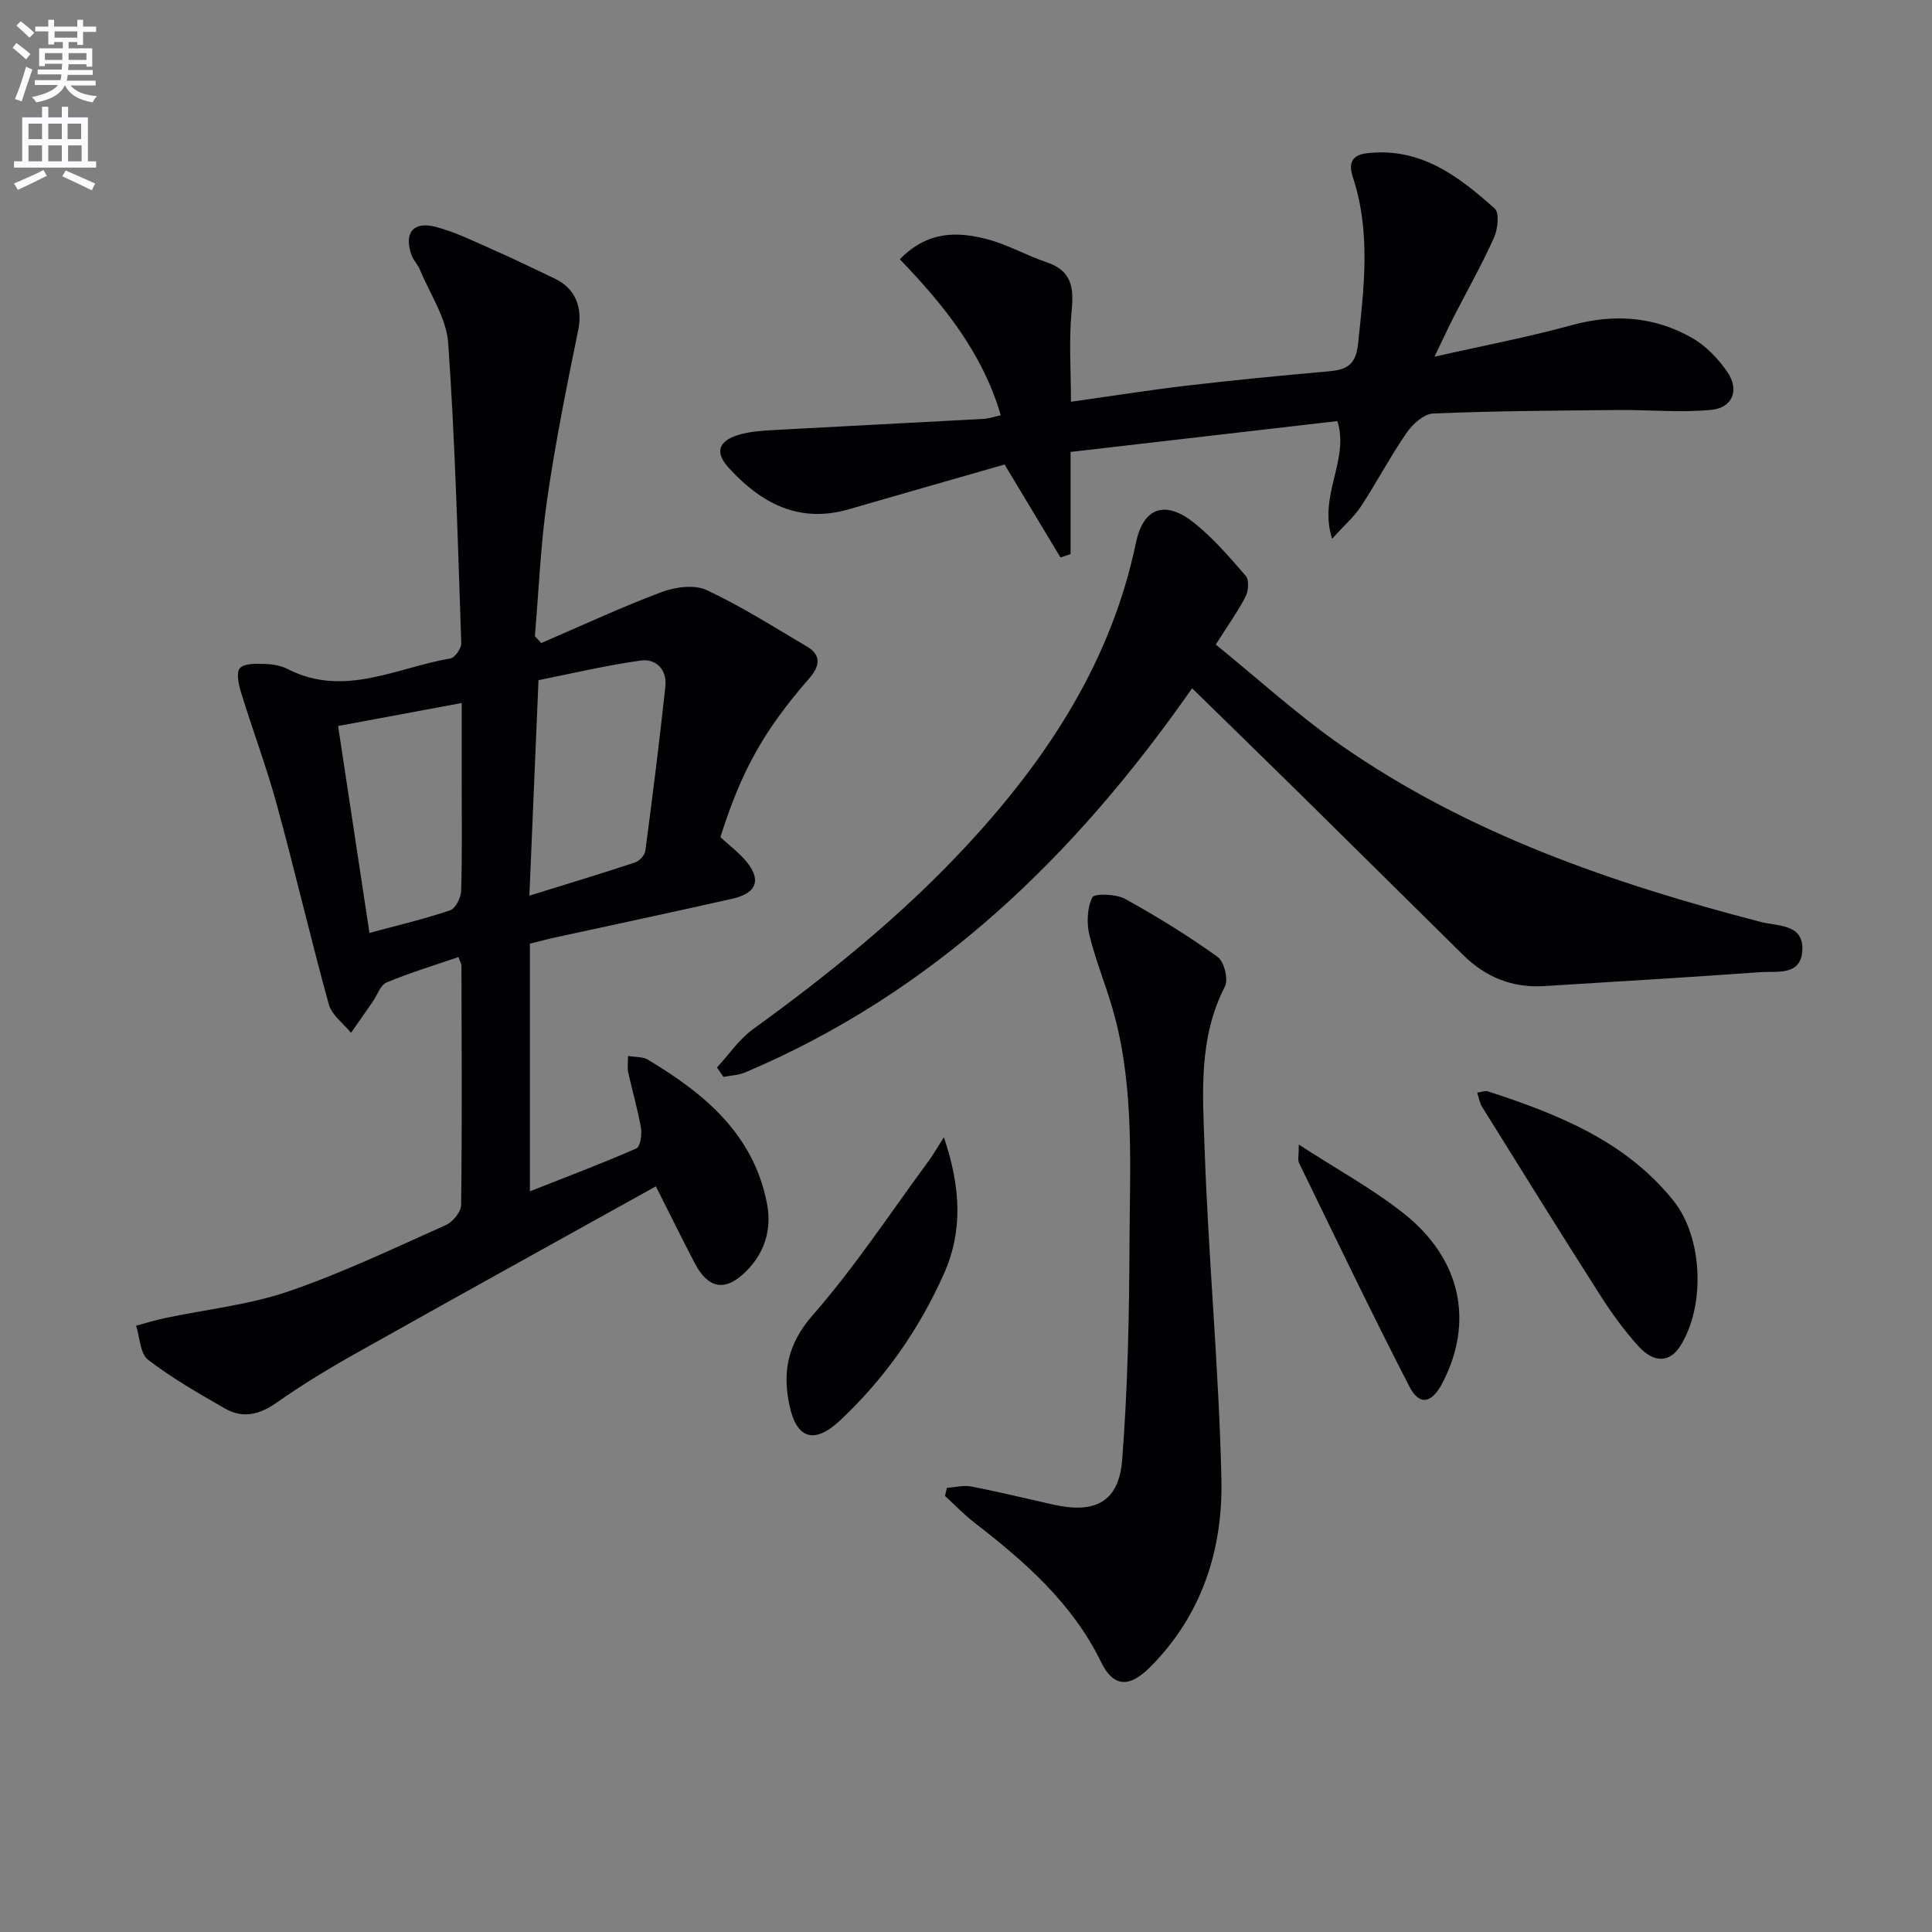 <svg enable-background="new 0 0 400 400" viewBox="0 0 400 400" xmlns="http://www.w3.org/2000/svg"><rect x="0" y="0" width="400" height="400" fill="#808080" stroke="none"/><path d="m2.6 9.9.8-1c.9.7 1.9 1.4 2.9 2.3l-.9 1.1c-1.1-1-2-1.8-2.8-2.4zm.5 10.6c.9-2.1 1.6-4.3 2.3-6.7.4.2.8.4 1.3.6-.7 2.1-1.5 4.3-2.2 6.6zm.3-15.2.9-.9c1 .8 2 1.6 2.8 2.4l-1 1c-.9-.9-1.8-1.7-2.7-2.5zm12.6-1.2h1.2v1.4h2.7v1.1h-2.7v2.7h-1.2v-.6h-1.8v1.3h4.9v3.8h-1.2v-.5h-3.7c0 .4-.1.9-.1 1.2h5.1v1h-5.2c0 .5-.1.9-.2 1.2h6v1h-5.2c1.1 1.3 2.9 2 5.5 2.2-.4.4-.7.8-.9 1.3-2.9-.5-4.8-1.6-5.7-3.5h-.1c-.8 1.7-2.7 2.9-5.9 3.5-.2-.4-.6-.8-.9-1.1 2.8-.6 4.6-1.4 5.4-2.5h-4.8v-1h5.3c.1-.3.2-.7.2-1.2h-4.9v-1h5c0-.4 0-.8.1-1.2h-3.6v.5h-1.2v-3.7h4.9v-1.3h-1.8v.5h-1.2v-2.7h-2.7v-1h2.7v-1.4h1.2v1.4h4.8zm-6.7 8.3h3.6c0-.4 0-.9 0-1.4h-3.6zm1.9-4.6h4.8v-1.3h-4.7v1.3zm6.7 3.2h-3.7v1.4h3.7z" fill="#fbfafc"/><path d="m8.7 22.1h1.3v2.2h2.8v-2.2h1.3v2.2h4.1v9.1h1.7v1.3h-17v-1.3h1.7v-9.1h4.1zm.3 13.1.7 1.2c-1.8.9-3.8 1.9-6 2.9-.2-.4-.5-.8-.8-1.3 2.3-1 4.4-1.9 6.1-2.8zm-3.1-6.4h2.8v-3.2h-2.8zm0 4.6h2.8v-3.3h-2.8zm4.1-4.6h2.8v-3.2h-2.8zm0 4.6h2.8v-3.3h-2.8zm3.6 1.9c2.1.9 4.1 1.8 6.1 2.7l-.7 1.4c-2.2-1.1-4.2-2-6.1-2.9zm3.2-9.7h-2.8v3.2h2.8zm-2.7 7.8h2.8v-3.3h-2.8z" fill="#fbfafc"/><g fill="#010104"><path d="m112.05 133.14c8.29-3.57 16.49-7.39 24.93-10.56 2.82-1.06 6.79-1.59 9.32-.41 7.19 3.35 13.93 7.66 20.79 11.7 3.21 1.89 2.46 4.28.42 6.62-9.34 10.72-14.02 19.07-18.36 32.84 1.62 1.48 3.47 2.9 5 4.6 3.59 4.03 2.72 6.95-2.52 8.14-12.28 2.78-24.61 5.38-36.91 8.07-1.61.35-3.21.79-5.01 1.24v51.27c7.74-3.05 14.96-5.78 22.03-8.87.82-.36 1.2-2.86.97-4.22-.67-3.89-1.8-7.69-2.65-11.54-.2-.91-.03-1.9-.03-3.4 1.64.28 3.07.16 4.06.75 11.69 6.99 21.84 15.34 24.68 29.67 1.08 5.44-.42 10.33-4.32 14.2-4.32 4.28-7.85 3.6-10.65-1.78-2.6-4.99-5.09-10.05-8.01-15.84-20.95 11.64-41.55 23.03-62.08 34.56-5.65 3.17-11.21 6.55-16.51 10.27-3.53 2.48-6.96 3.27-10.62 1.17-5.46-3.14-10.97-6.28-15.93-10.1-1.65-1.27-1.69-4.64-2.47-7.05 1.97-.53 3.91-1.14 5.9-1.56 8.55-1.81 17.4-2.73 25.61-5.53 11.13-3.8 21.82-8.93 32.59-13.73 1.44-.64 3.17-2.72 3.19-4.15.21-16.49.11-32.99.07-49.48 0-.45-.29-.91-.61-1.87-5.03 1.72-10.06 3.24-14.88 5.25-1.28.53-1.92 2.59-2.85 3.94-1.5 2.17-3.01 4.33-4.52 6.5-1.58-1.95-3.99-3.67-4.6-5.88-3.79-13.74-7.01-27.65-10.78-41.4-2.14-7.83-5.01-15.45-7.4-23.22-.5-1.62-1.04-4.1-.23-5 .91-1.02 3.32-.93 5.07-.88 1.63.04 3.41.33 4.83 1.06 11.67 5.98 22.54-.31 33.66-2.19.94-.16 2.3-2.08 2.27-3.14-.71-20.75-1.26-41.52-2.71-62.22-.39-5.18-3.79-10.13-5.86-15.15-.44-1.06-1.35-1.94-1.73-3.01-1.61-4.56.33-7.07 5.01-5.84 4.13 1.09 8.04 3.05 11.98 4.78 4.25 1.87 8.43 3.91 12.63 5.91 4.4 2.09 5.83 6.09 4.89 10.69-2.39 11.66-4.74 23.34-6.44 35.11-1.35 9.34-1.72 18.83-2.53 28.25.44.48.87.96 1.31 1.43zm-2.45 52.3c7.7-2.39 14.81-4.54 21.86-6.87.91-.3 2.03-1.49 2.15-2.39 1.5-11.35 2.93-22.7 4.15-34.08.37-3.41-1.9-5.79-5.11-5.34-7.27 1.01-14.44 2.73-21.16 4.06-.65 15.38-1.25 29.59-1.89 44.62zm-33.11 7.71c5.92-1.6 11.4-2.88 16.7-4.68 1.13-.38 2.25-2.63 2.29-4.05.22-7.65.11-15.3.11-22.95 0-5.08 0-10.17 0-15.92-8.89 1.65-16.96 3.16-25.59 4.76 2.16 14.22 4.25 28.06 6.49 42.84z"/><path d="m207.99 96.17c-10.61 3.05-21.44 6.13-32.25 9.27-10.31 2.99-18.16-1.25-24.85-8.56-2.93-3.2-2.22-5.57 2.04-6.85 2.34-.7 4.89-.86 7.36-1 14.44-.8 28.89-1.51 43.33-2.3 1.11-.06 2.2-.46 3.58-.75-3.8-12.99-11.91-22.96-20.9-32.3 5.73-5.88 11.84-5.75 17.91-4.2 4.3 1.1 8.28 3.4 12.52 4.83 5.18 1.75 5.62 5.25 5.14 10.09-.59 6.03-.14 12.15-.14 18.78 8.19-1.15 16.03-2.4 23.91-3.33 9.73-1.14 19.49-2.09 29.25-2.95 3.69-.33 5.8-1.11 6.28-5.68 1.22-11.61 2.69-23.09-1.07-34.52-.76-2.31-.72-4.54 2.85-4.97 11.1-1.31 19.04 4.74 26.53 11.47.99.89.62 4.25-.16 6-2.51 5.58-5.54 10.94-8.33 16.4-1.12 2.18-2.14 4.41-3.99 8.25 10.36-2.35 19.41-4.05 28.25-6.49 8.82-2.44 17.19-1.88 25.04 2.58 2.91 1.65 5.5 4.36 7.39 7.16 2.47 3.67 1.03 7.32-3.34 7.75-6.36.63-12.84-.02-19.27.04-12.78.12-25.57.19-38.34.72-1.91.08-4.25 2.18-5.48 3.96-3.39 4.92-6.19 10.24-9.46 15.25-1.39 2.13-3.4 3.86-5.99 6.73-2.91-9.07 3.64-16.24 1.09-24.37-18.08 2.09-36.25 4.2-55.24 6.39v21.14c-.7.24-1.39.47-2.09.71-3.75-6.21-7.48-12.44-11.57-19.25z"/><path d="m148.44 221.01c2.47-2.67 4.58-5.84 7.47-7.93 15.94-11.55 31.19-23.88 44.57-38.38 16.59-17.97 29.62-37.92 34.71-62.35 1.52-7.27 6.02-8.86 11.97-4.15 4 3.17 7.4 7.15 10.76 11.03.72.84.57 3.1-.03 4.27-1.58 3.08-3.63 5.92-6.18 9.95 8.73 7.07 16.96 14.6 26.04 20.92 26.29 18.29 56.09 28.52 86.79 36.51 3.57.93 9.04.34 8.6 6.08-.39 5.14-5.32 4.07-8.72 4.32-14.91 1.07-29.84 1.95-44.76 2.88-6.53.41-12.07-1.85-16.69-6.4-11.02-10.86-22-21.76-33.02-32.62-7.56-7.45-15.18-14.85-23.14-22.64-24.27 34.77-53.45 62.99-92.55 79.54-1.38.58-2.98.63-4.48.92-.45-.65-.9-1.3-1.34-1.95z"/><path d="m196.05 308.05c1.69-.12 3.45-.6 5.06-.28 5.69 1.1 11.33 2.49 16.99 3.75 8.68 1.94 13.55-.58 14.23-9.26 1.16-14.89 1.46-29.88 1.52-44.83.06-15.59 1.01-31.32-2.97-46.65-1.5-5.77-3.87-11.31-5.31-17.09-.62-2.51-.5-5.67.58-7.9.41-.85 4.89-.72 6.78.31 6.61 3.64 13.05 7.64 19.18 12.03 1.35.97 2.25 4.66 1.49 6.13-5.56 10.79-4.58 22.4-4.19 33.73.79 22.74 2.95 45.43 3.47 68.17.33 14.63-4 28.22-14.79 39.03-4.25 4.26-7.56 4.18-10.13-1.09-5.96-12.22-15.8-20.79-26.25-28.88-2.15-1.67-4.05-3.66-6.06-5.51.12-.55.26-1.11.4-1.66z"/><path d="m305.84 226.22c.94-.13 1.65-.44 2.2-.27 14.47 4.71 28.51 10.27 38.42 22.63 6.15 7.67 6.64 21.91 1.39 30.15-2.14 3.36-5.4 3.57-8.68-.06-2.99-3.31-5.63-6.99-8.03-10.76-8.21-12.87-16.25-25.84-24.32-38.79-.48-.78-.61-1.77-.98-2.9z"/><path d="m195.42 235.45c3.53 10.45 3.94 19.46 0 28.29-5.13 11.51-12.27 21.71-21.51 30.36-5.23 4.9-8.94 3.91-10.44-3.03-1.5-6.93-.46-12.77 4.76-18.74 8.82-10.07 16.22-21.39 24.2-32.19.77-1.05 1.4-2.2 2.99-4.69z"/><path d="m268.91 236.98c7.94 5.15 15.28 9.15 21.74 14.27 11.9 9.43 14.55 22.48 7.98 35.1-2.18 4.2-4.74 4.76-6.81.76-7.89-15.31-15.33-30.86-22.87-46.34-.31-.66-.04-1.59-.04-3.79z"/></g></svg>
